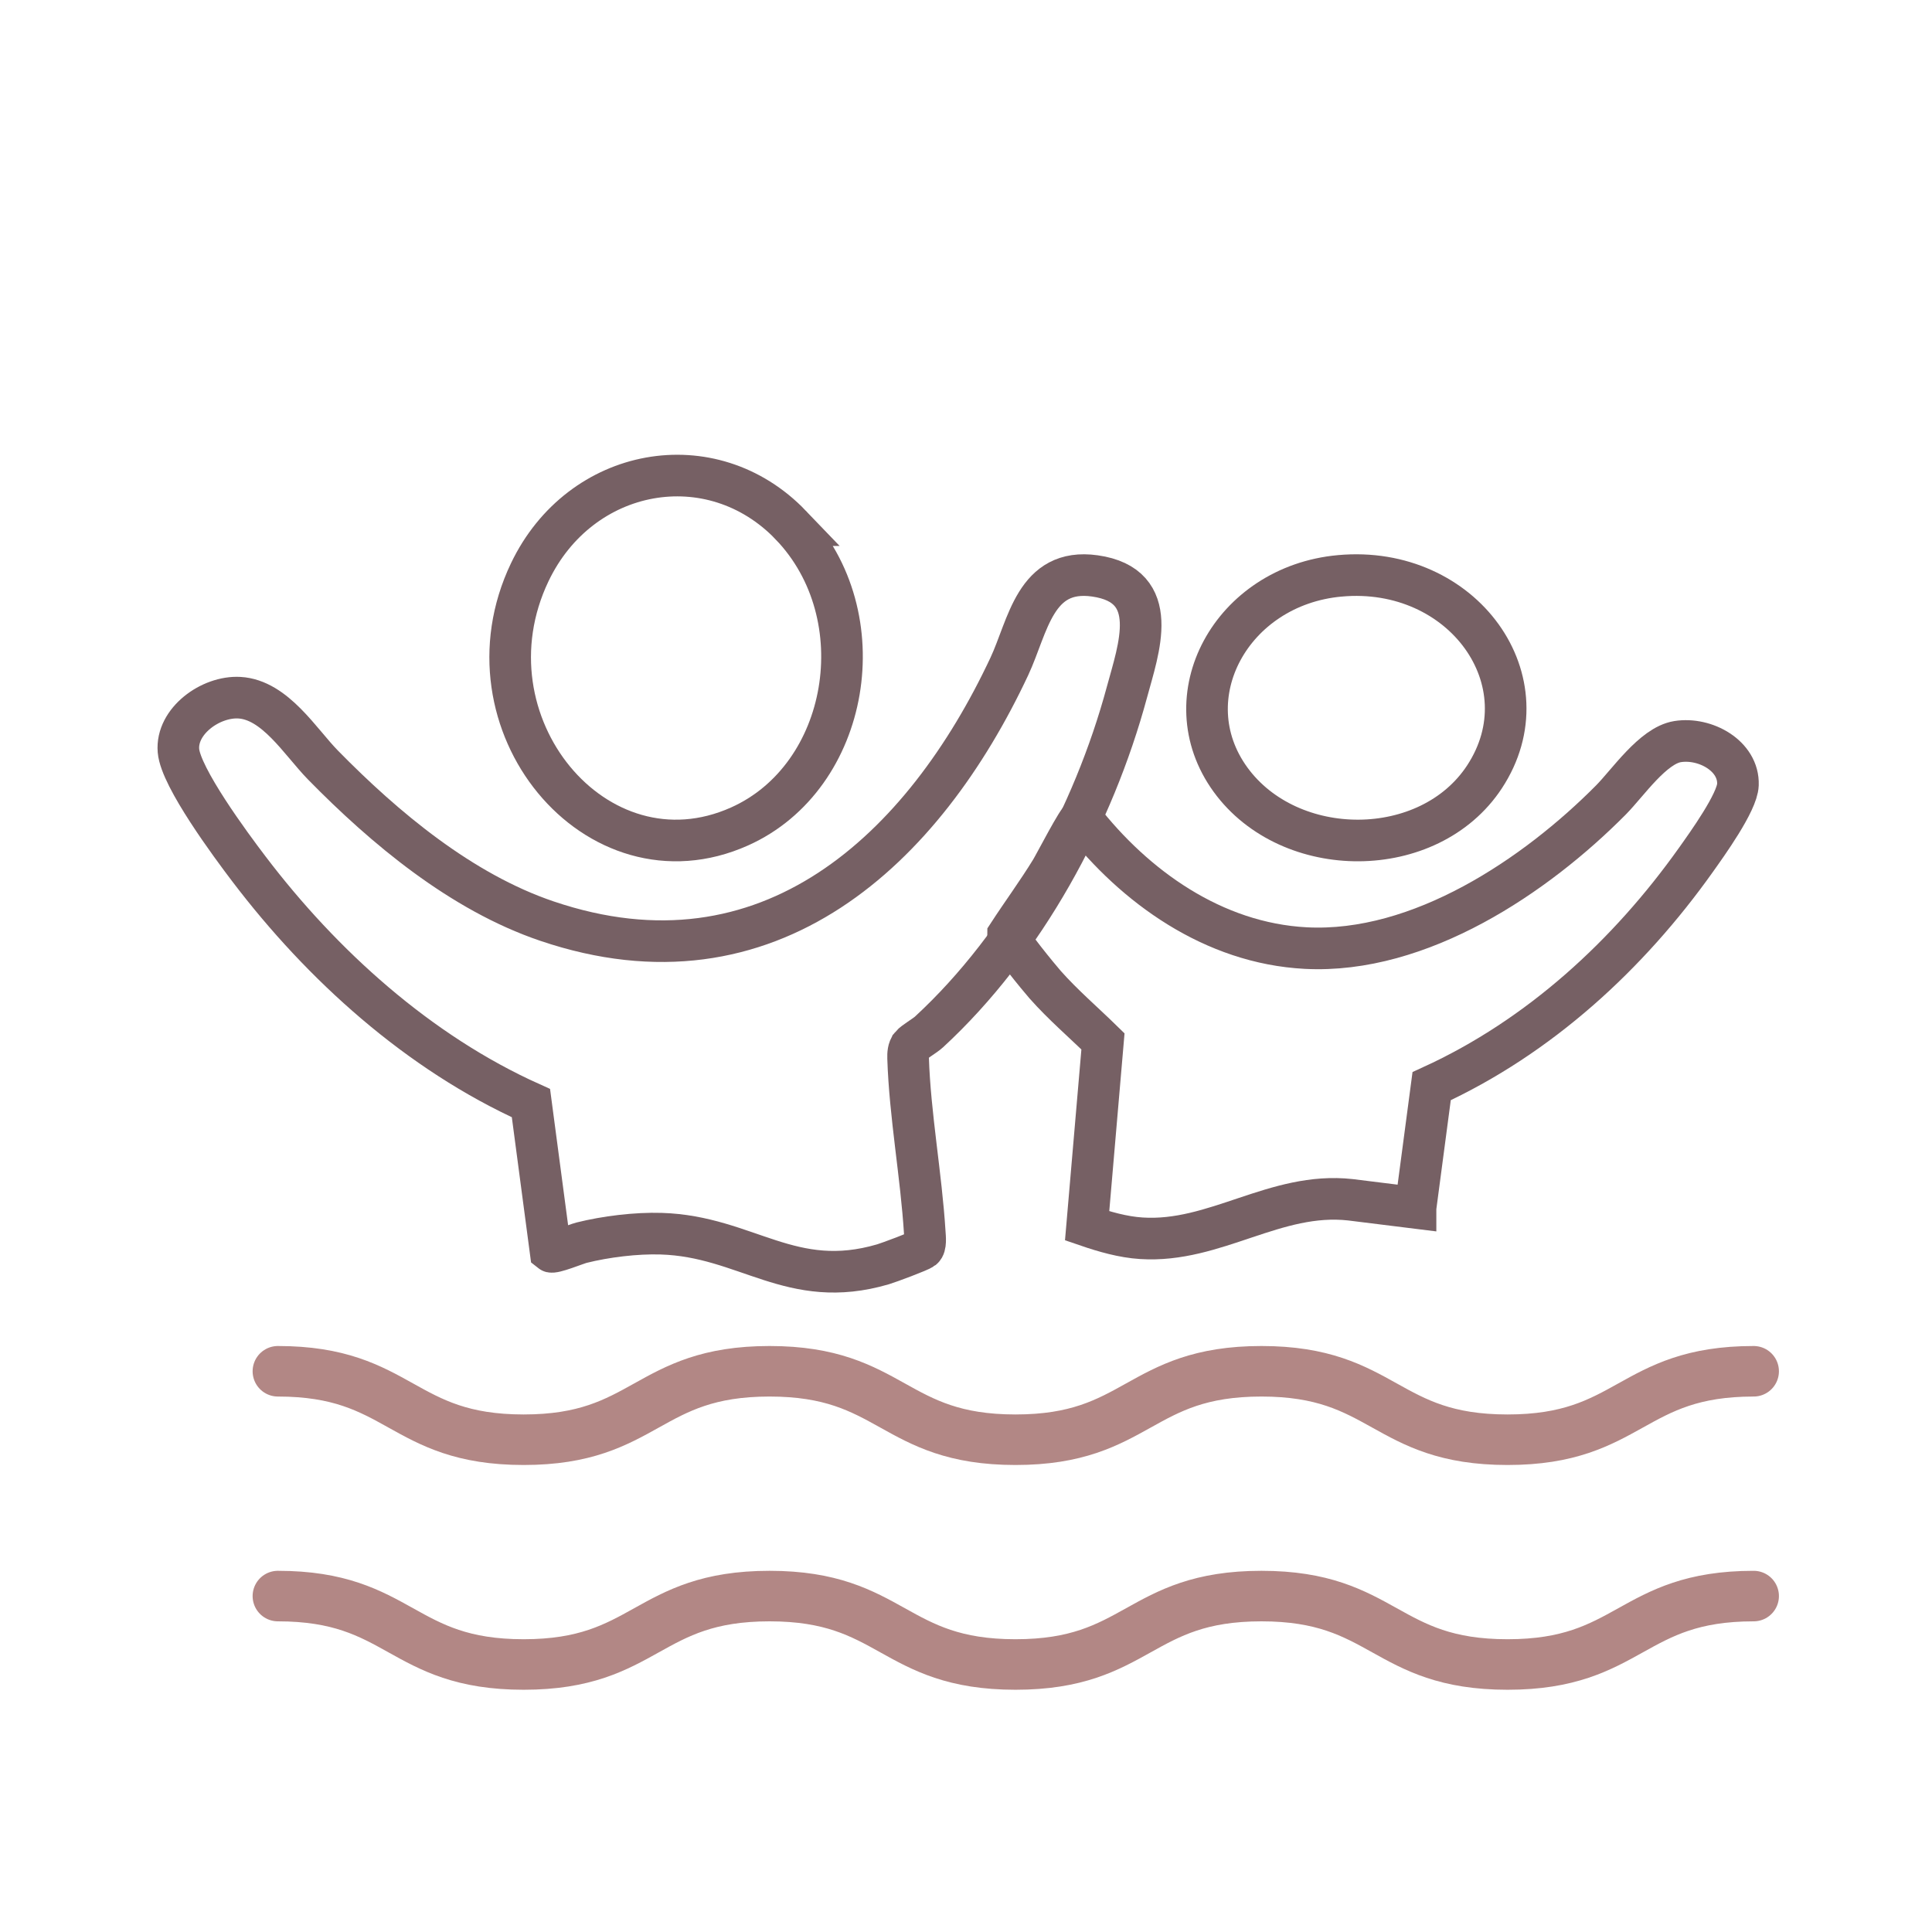 <svg width="65" height="65" viewBox="0 0 65 65" fill="none" xmlns="http://www.w3.org/2000/svg">
<rect width="65" height="65" fill="transparent"/>
<path d="M9.349 46.135C13.483 46.135 13.483 48.438 17.617 48.438C21.751 48.438 21.751 46.135 25.891 46.135C30.031 46.135 30.031 48.438 34.165 48.438C38.3 48.438 38.3 46.135 42.44 46.135C46.58 46.135 46.58 48.438 50.72 48.438C54.86 48.438 54.86 46.135 59 46.135" stroke="#B28785" stroke-width="1.7" stroke-miterlimit="10" stroke-linecap="round" stroke-linejoin="round"/>
<path d="M9.349 53.698C13.483 53.698 13.483 56 17.617 56C21.751 56 21.751 53.698 25.891 53.698C30.031 53.698 30.031 56 34.165 56C38.3 56 38.3 53.698 42.44 53.698C46.58 53.698 46.58 56 50.72 56C54.86 56 54.86 53.698 59 53.698" stroke="#B28785" stroke-width="1.7" stroke-miterlimit="10" stroke-linecap="round" stroke-linejoin="round"/>
<path d="M30.648 35.179C30.555 35.291 30.548 35.463 30.552 35.598C30.612 37.508 30.994 39.546 31.113 41.472C31.123 41.62 31.158 41.922 31.045 42.012C30.948 42.089 29.897 42.481 29.708 42.536C26.611 43.445 25.12 41.594 22.243 41.506C21.401 41.48 20.38 41.605 19.565 41.809C19.383 41.855 18.607 42.177 18.525 42.109L17.863 37.113C14.081 35.413 10.834 32.471 8.377 29.237C7.766 28.434 6.079 26.155 6.004 25.257C5.921 24.262 7.085 23.419 8.053 23.473C9.256 23.541 10.101 24.959 10.867 25.74C12.941 27.855 15.521 30.014 18.399 30.989C25.874 33.523 31.084 28.549 33.958 22.421C34.59 21.071 34.819 19.09 36.837 19.376C39.104 19.698 38.308 21.831 37.914 23.289C36.791 27.445 34.477 31.746 31.255 34.719C31.115 34.849 30.748 35.056 30.649 35.176L30.648 35.179Z" stroke="#766064" stroke-width="1.4" stroke-miterlimit="10"/>
<path d="M47.624 40.637L45.433 40.365C42.904 40.085 40.884 41.822 38.397 41.66C37.781 41.621 37.15 41.439 36.575 41.242L37.108 35.036C36.46 34.401 35.764 33.807 35.163 33.128C34.969 32.908 33.905 31.615 33.911 31.454C34.385 30.725 34.903 30.023 35.357 29.282C35.499 29.05 36.28 27.528 36.386 27.53C38.174 29.825 40.816 31.734 43.928 31.897C47.78 32.099 51.678 29.456 54.197 26.915C54.77 26.336 55.61 25.085 56.438 24.951C57.371 24.801 58.507 25.433 58.471 26.401C58.45 26.99 57.429 28.407 57.048 28.943C54.8 32.102 51.807 34.878 48.166 36.543L47.624 40.636V40.637Z" stroke="#766064" stroke-width="1.4" stroke-miterlimit="10"/>
<path d="M26.606 17.668C29.523 20.709 28.595 26.144 24.88 27.806C20.059 29.962 15.407 24.311 17.823 19.252C19.523 15.694 23.941 14.889 26.607 17.668H26.606Z" stroke="#766064" stroke-width="1.4" stroke-miterlimit="10"/>
<path d="M45.076 19.374C49.216 18.995 52.048 22.933 49.944 26.137C48.08 28.975 43.393 28.976 41.397 26.227C39.393 23.462 41.424 19.707 45.074 19.374H45.076Z" stroke="#766064" stroke-width="1.4" stroke-miterlimit="10"/>
</svg>
